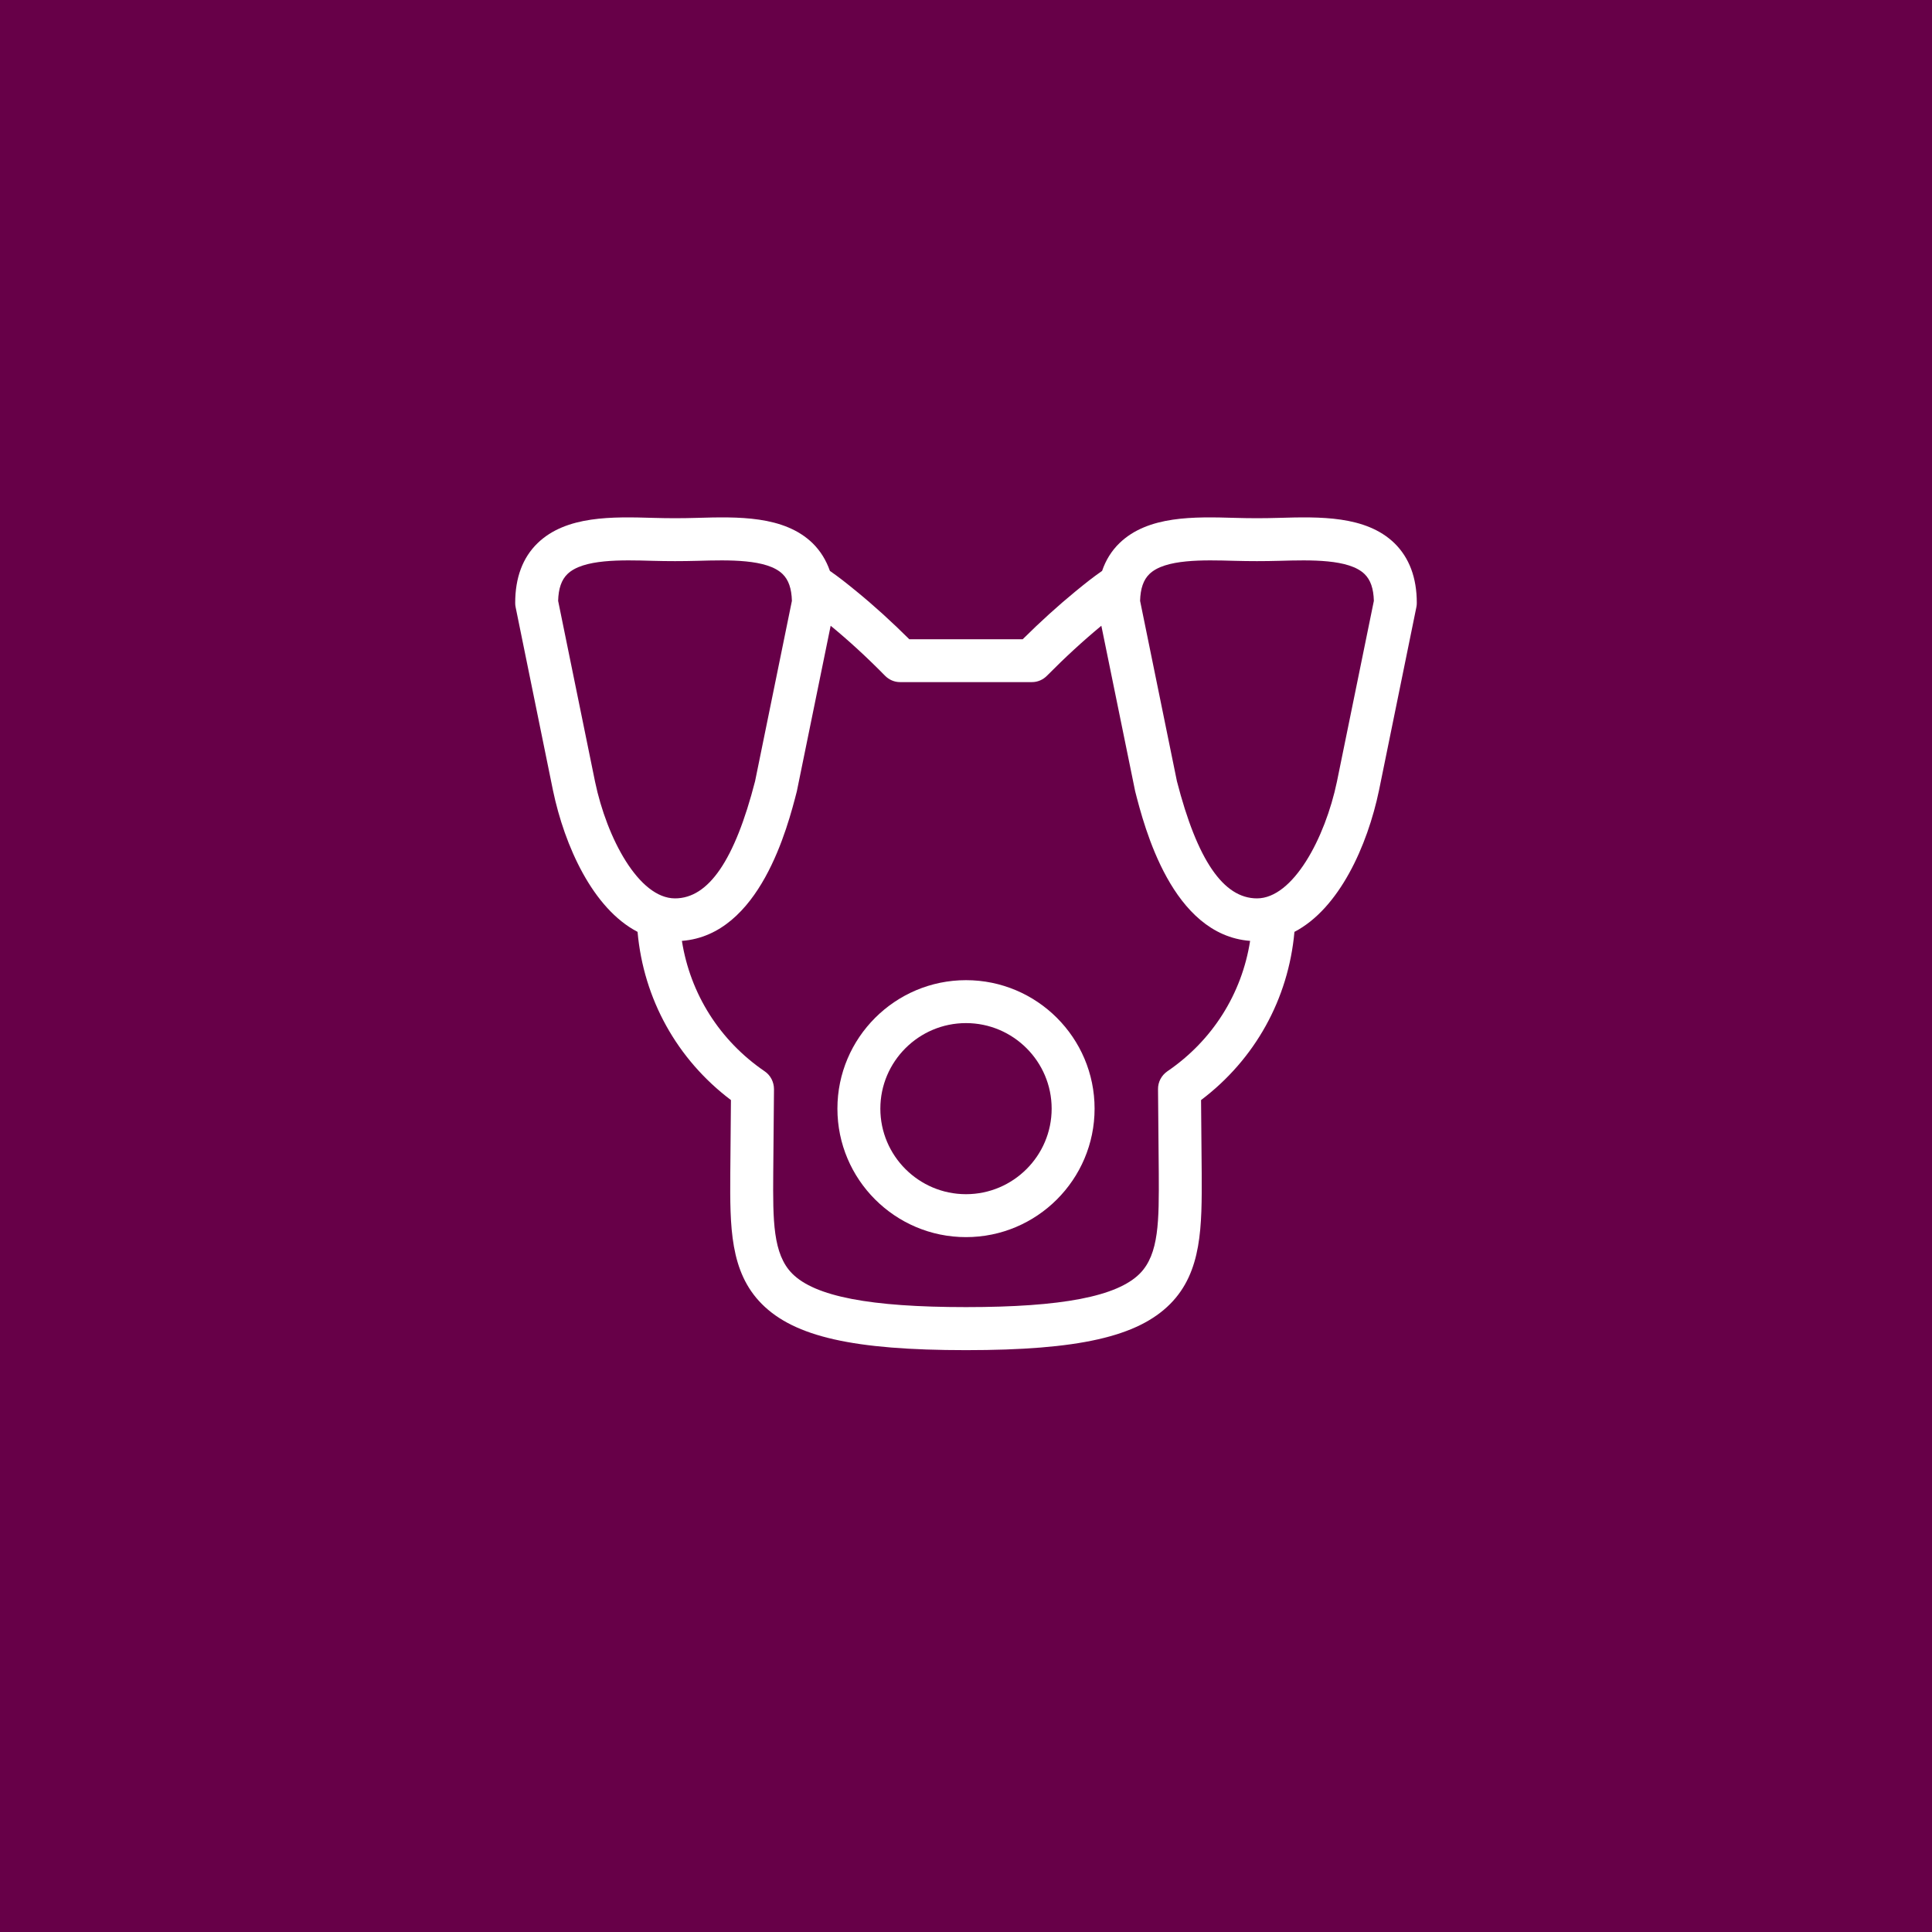 <?xml version="1.0" encoding="UTF-8"?>
<svg id="Ebene_1" data-name="Ebene 1" xmlns="http://www.w3.org/2000/svg" viewBox="0 0 180 180">
  <defs>
    <style>
      .cls-1 {
        fill: #fff;
      }

      .cls-2 {
        fill: #670048;
      }
    </style>
  </defs>
  <rect class="cls-2" width="180" height="180"/>
  <g>
    <path class="cls-1" d="M90,91.32c-6.6,0-11.98,5.37-11.98,11.97s5.37,11.97,11.98,11.97,11.98-5.37,11.98-11.97-5.37-11.97-11.98-11.97ZM90,111.26c-4.4,0-7.98-3.58-7.98-7.97s3.58-7.97,7.98-7.97,7.98,3.58,7.98,7.97-3.58,7.97-7.98,7.97Z"/>
    <path class="cls-1" d="M129.92,50.61c-2.67-2.59-6.99-2.47-10.81-2.36-1.38.04-2.62.04-4.01,0-3.82-.11-8.14-.23-10.81,2.36-.73.71-1.27,1.58-1.61,2.58-.9.63-1.44,1.06-2.47,1.9-1.63,1.34-3.29,2.84-4.93,4.47h-5.28c-.92,0-4.65,0-5.28,0-1.65-1.64-3.3-3.14-4.93-4.47-1.03-.84-1.57-1.27-2.47-1.9-.35-1-.88-1.86-1.61-2.58-2.67-2.59-6.99-2.47-10.81-2.36-1.39.04-2.62.04-4.01,0-3.81-.11-8.14-.23-10.81,2.36-1.38,1.34-2.08,3.21-2.08,5.56,0,.13.01.27.04.4l3.48,17.07c1.08,5.17,3.71,11.01,7.88,13.18.56,6.26,3.68,11.88,8.7,15.67l-.06,6.83c-.03,4.92-.05,9.17,2.94,12.17,3.04,3.05,8.55,4.3,19.02,4.3s15.98-1.25,19.02-4.3c2.98-3,2.96-7.25,2.94-12.17l-.06-6.83c5.02-3.79,8.14-9.41,8.7-15.67,4.17-2.17,6.8-8.01,7.88-13.19l3.48-17.06c.03-.13.04-.27.04-.4,0-2.34-.7-4.21-2.08-5.56ZM55.44,72.83l-3.44-16.85c.03-1.14.31-1.96.87-2.5,1.46-1.41,5.03-1.31,7.91-1.23,1.46.04,2.77.04,4.23,0,2.88-.08,6.45-.18,7.9,1.23.56.54.84,1.36.87,2.5l-3.43,16.8c-1.89,7.35-4.33,10.92-7.46,10.92-3.37,0-6.35-5.6-7.45-10.87ZM96.15,63.55c.53,0,1.03-.22,1.4-.6,1.69-1.71,3.39-3.27,5.06-4.65l3.13,15.32s.01.06.02.1c.86,3.36,3.43,13.38,10.71,13.94-.77,4.93-3.51,9.29-7.71,12.15-.55.38-.88,1-.87,1.67l.07,7.85c.02,4.36.04,7.51-1.77,9.33-2.12,2.13-7.26,3.12-16.19,3.12s-14.07-.99-16.19-3.12c-1.81-1.82-1.8-4.97-1.77-9.33l.07-7.85c0-.67-.32-1.3-.87-1.67-4.2-2.87-6.93-7.22-7.71-12.15,7.27-.56,9.85-10.59,10.71-13.94,0-.03.02-.06.02-.1l3.13-15.32c1.67,1.37,3.37,2.93,5.06,4.65.37.38.87.6,1.4.6h12.29ZM124.56,72.82c-1.1,5.27-4.09,10.88-7.45,10.88-3.13,0-5.57-3.57-7.46-10.92l-3.43-16.8c.03-1.14.31-1.96.87-2.5,1.45-1.41,5.03-1.31,7.9-1.23,1.46.04,2.77.04,4.23,0,2.88-.08,6.45-.18,7.91,1.23.56.54.84,1.36.87,2.5l-3.44,16.84Z"/>
  </g>
</svg>